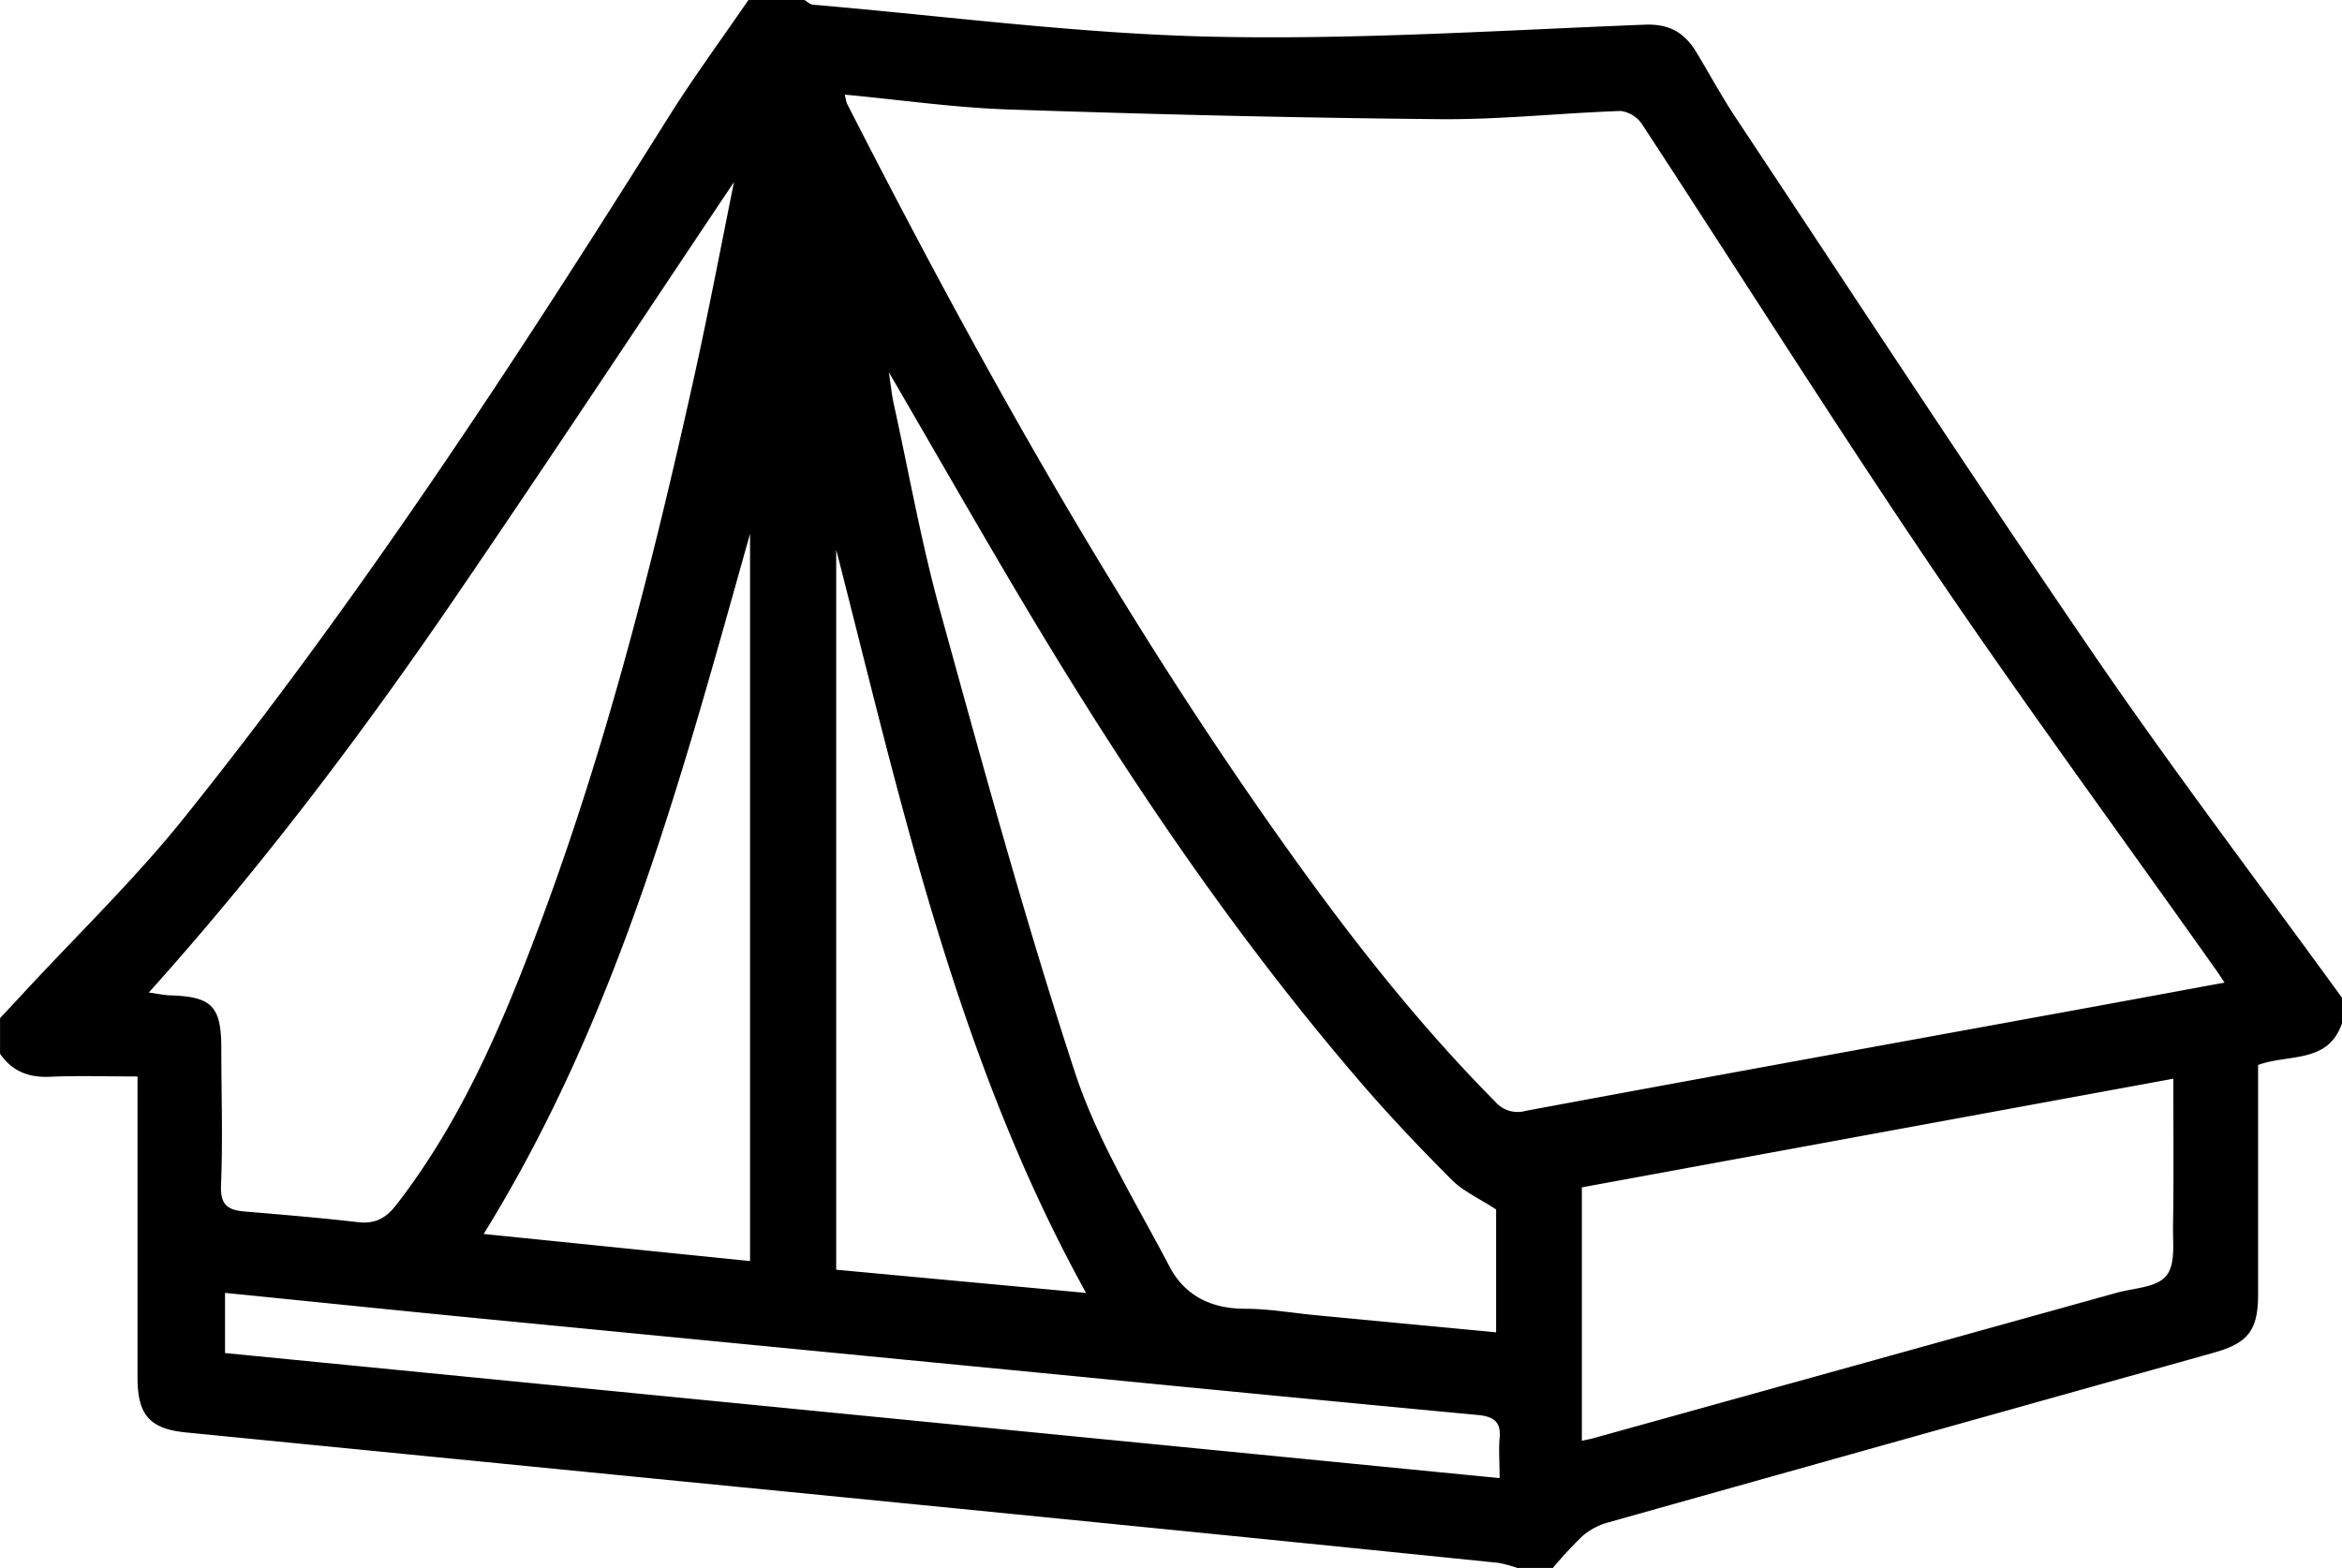 <svg id="Layer_1" data-name="Layer 1" xmlns="http://www.w3.org/2000/svg" viewBox="0 0 460 308"><title>tent</title><path d="M339,144.28h11c.56.32,1.09.87,1.67.92,26,2.23,52,5.68,78.07,6.28,28.4.64,56.87-1.23,85.3-2.35,4.94-.2,7.86,1.63,10.17,5.44,2.57,4.26,4.94,8.65,7.69,12.8,23.4,35.25,46.54,70.68,70.44,105.6,15.64,22.84,32.4,44.9,48.66,67.31v5c-2.7,8-10.52,6-16.48,8.2v4.88c0,13.4,0,26.79,0,40.19,0,7-1.95,9.54-8.58,11.41q-9.57,2.7-19.14,5.35-50,14-100,28.05a13,13,0,0,0-4.94,2.62,77.73,77.73,0,0,0-5.85,6.3h-7a25.21,25.21,0,0,0-3.75-1q-37.19-3.8-74.38-7.5-43.06-4.29-86.13-8.52-48.66-4.8-97.31-9.6c-7.12-.72-9.42-3.51-9.43-10.76q0-22.49,0-44.95V355.74c-6.11,0-11.67-.18-17.22.06-4.17.19-7.41-1.09-9.78-4.52v-7c1.58-1.69,3.17-3.38,4.74-5.08,10.47-11.33,21.63-22.09,31.26-34.08,35.07-43.7,65.64-90.56,95.4-138C328.3,159.34,333.78,151.9,339,144.28Zm18.94,18.59a12.85,12.85,0,0,0,.4,1.72c24.54,48.08,50.73,95.21,81.65,139.56,13.88,19.89,28.51,39.21,45.65,56.5a5.79,5.79,0,0,0,6,1.85c35.76-6.66,71.56-13.15,107.35-19.69,9.84-1.79,19.67-3.62,29.94-5.51-.74-1.11-1.08-1.64-1.44-2.16C609,309,590,283.14,572,256.61c-19.64-29-38.32-58.68-57.53-88a6,6,0,0,0-4.16-2.53c-11.88.41-23.76,1.73-35.63,1.61-28.16-.26-56.32-.95-84.47-1.9C379.59,165.44,369,163.91,357.94,162.87ZM221.23,339.25c1.87.26,3,.51,4.07.55,8.31.25,10.14,2.08,10.17,10.37,0,9,.31,18-.06,27-.16,3.91,1.46,4.83,4.69,5.1,7.41.62,14.82,1.24,22.2,2.09,3.37.39,5.5-.77,7.55-3.41,13.1-16.91,21.22-36.36,28.57-56.14,12.78-34.4,21.78-69.91,29.74-105.69,2.85-12.81,5.31-25.72,8-39.07-18.44,27.53-36.33,54.63-54.64,81.44S243.51,314.44,221.23,339.25Zm264.63,42.62c-3.41-2.23-6.48-3.58-8.69-5.8-6.1-6.1-12.06-12.38-17.7-18.91-25.8-29.93-47.66-62.65-67.76-96.57-8.26-13.94-16.29-28-25.13-43.19.44,2.9.59,4.5.93,6.06,3,13.59,5.42,27.34,9.12,40.74,8.38,30.35,16.68,60.76,26.48,90.67,4.38,13.38,12.05,25.72,18.65,38.31,3,5.65,8.19,8.2,14.8,8.19,4.6,0,9.21.82,13.81,1.26L485.86,406ZM502.7,427.3c1-.21,1.6-.32,2.22-.49q51.42-14.28,102.82-28.58c3.35-.93,7.73-1,9.67-3.25s1.35-6.43,1.4-9.8c.16-9.55.06-19.1.06-29L502.7,377.52ZM339.32,249.13C326,296.43,313.51,343.85,287,386.68L339.32,392Zm66,149.13c-25.44-46-36.31-96.25-49.08-146V393.7Zm81.22,36.38c0-3.25-.19-5.56,0-7.82.34-3.33-1.27-4.29-4.27-4.58q-39-3.67-78-7.51Q345.19,409,286,403.25c-16.55-1.61-33.08-3.32-49.8-5v11.82Z" transform="translate(-192 -144.28)"/></svg>